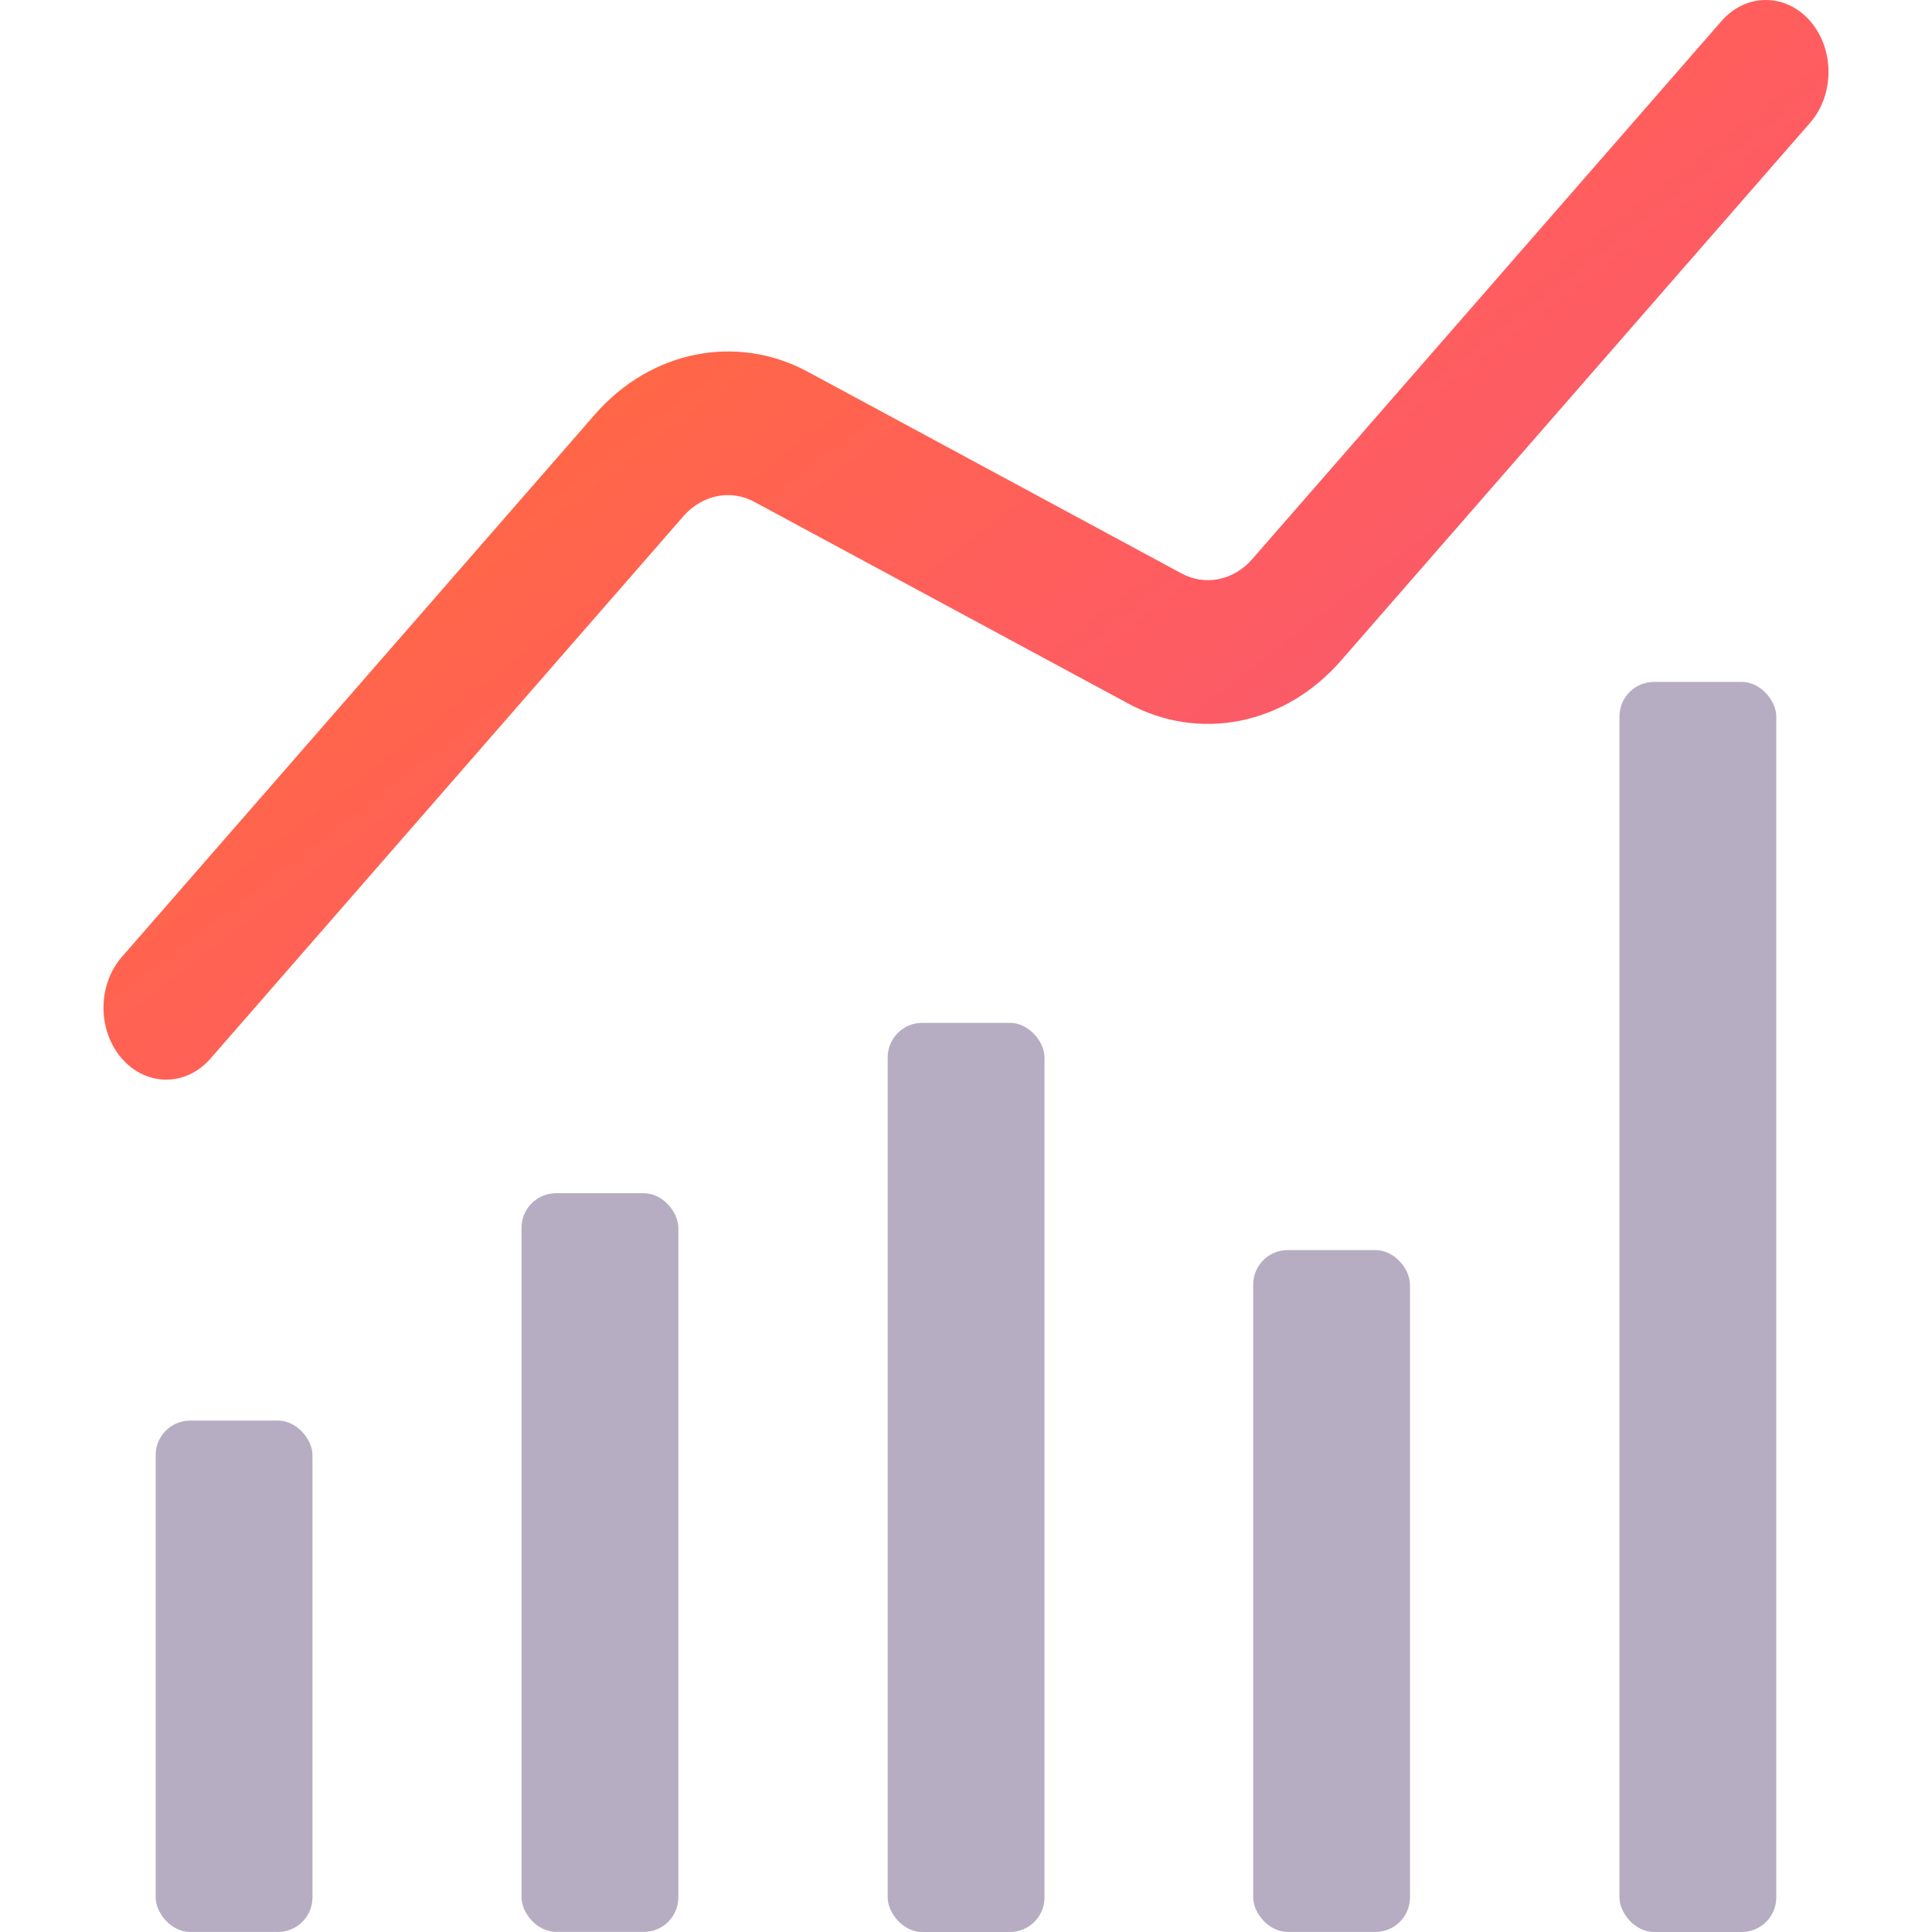<?xml version="1.0" encoding="UTF-8"?> <svg xmlns="http://www.w3.org/2000/svg" width="56" height="56" viewBox="0 0 56 56" fill="none"><g clip-path="url(#clip0_5344_33235)"><path d="M6.101 30.683L19.811 14.961C20.35 14.344 21.177 14.174 21.871 14.55L32.692 20.387C34.761 21.512 37.245 21.014 38.866 19.152L52.468 3.557C53.177 2.743 53.177 1.424 52.468 0.61C51.758 -0.203 50.608 -0.203 49.899 0.61L36.297 16.206C35.756 16.827 34.928 16.994 34.239 16.617L23.418 10.778C21.351 9.663 18.863 10.155 17.242 12.015L3.532 27.737C2.823 28.55 2.823 29.869 3.532 30.683C4.242 31.497 5.392 31.497 6.101 30.683Z" fill="url(#paint0_linear_5344_33235)"></path><rect x="4.512" y="41.176" width="4.545" height="14.823" rx="1" fill="#B7ADC2"></rect><rect x="15.117" y="34.586" width="4.545" height="21.411" rx="1" fill="#B7ADC2"></rect><rect x="25.73" y="29.648" width="4.545" height="26.352" rx="1" fill="#B7ADC2"></rect><rect x="36.324" y="36.234" width="4.545" height="19.764" rx="1" fill="#B7ADC2"></rect><rect x="46.941" y="19.766" width="4.545" height="36.234" rx="1" fill="#B7ADC2"></rect></g><defs><linearGradient id="paint0_linear_5344_33235" x1="-5.134" y1="3.927" x2="33.426" y2="54.416" gradientUnits="userSpaceOnUse"><stop stop-color="#FF7622"></stop><stop offset="0.516" stop-color="#FF5D5F"></stop><stop offset="1" stop-color="#E95385"></stop></linearGradient><clipPath id="clip0_5344_33235"><rect width="56" height="56" fill="white"></rect></clipPath></defs></svg> 